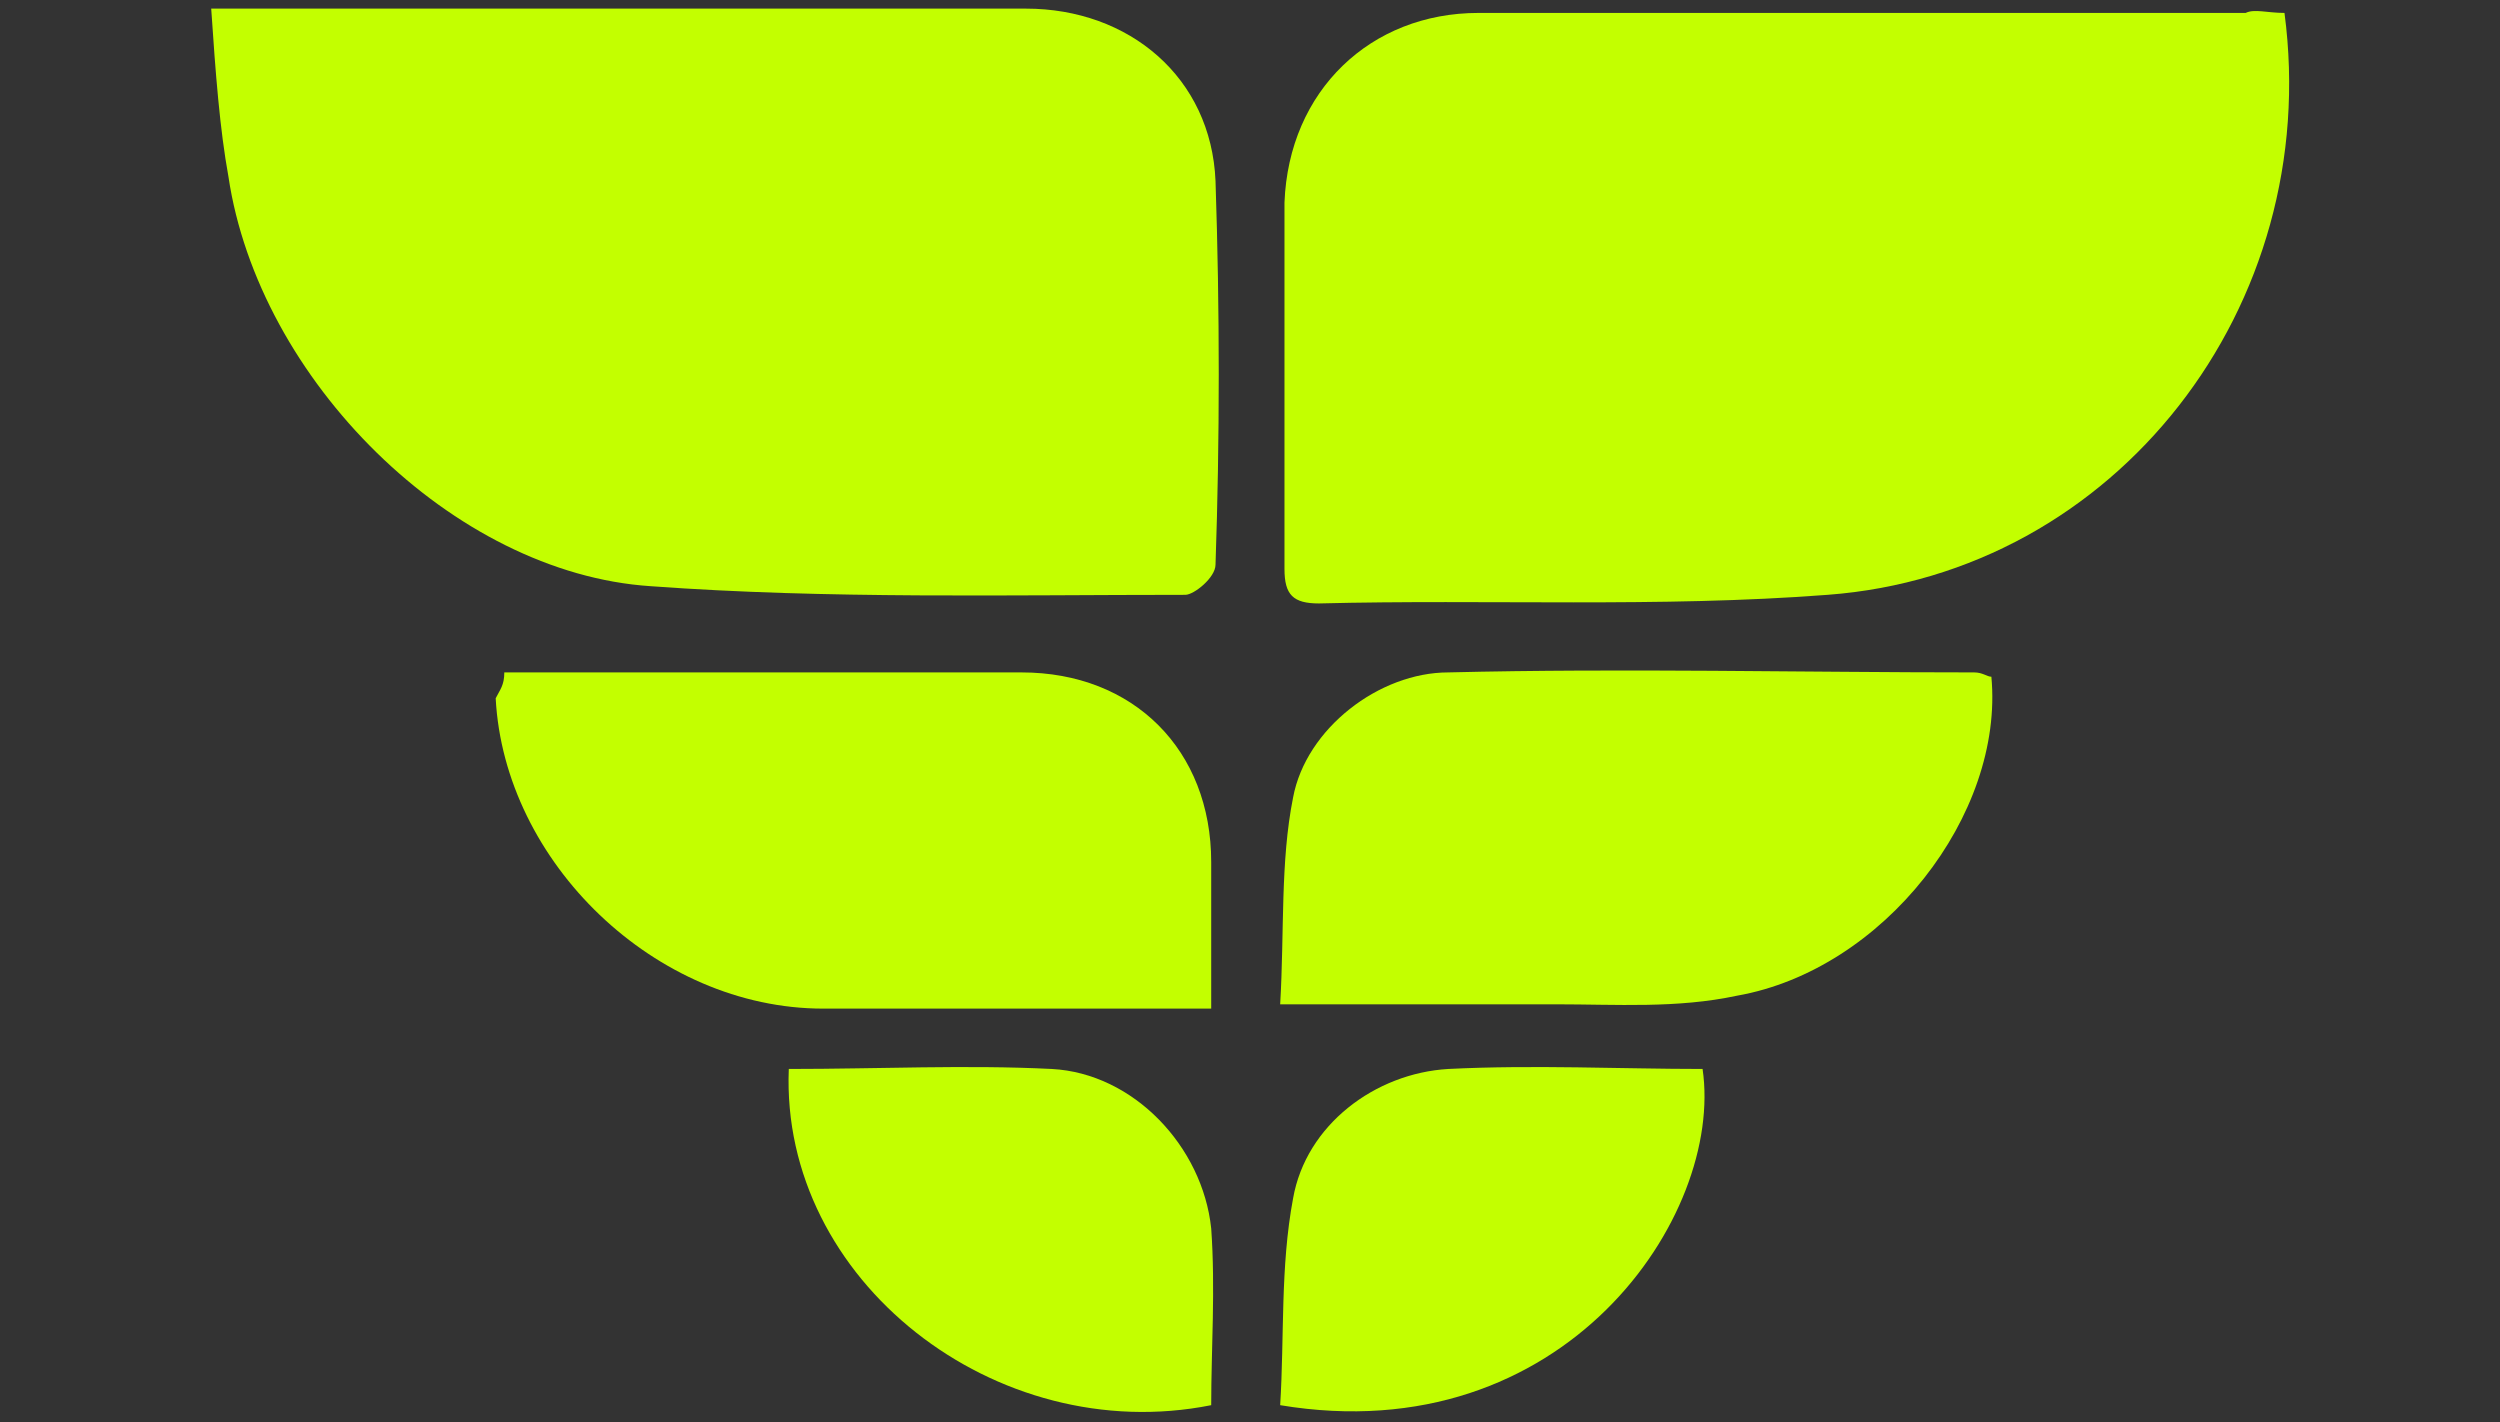 <?xml version="1.0" encoding="UTF-8"?>
<!-- Generator: Adobe Illustrator 23.0.2, SVG Export Plug-In . SVG Version: 6.00 Build 0)  -->
<svg xmlns="http://www.w3.org/2000/svg" xmlns:xlink="http://www.w3.org/1999/xlink" version="1.1" id="Camada_1" x="0px" y="0px" viewBox="0 0 58 33" style="enable-background:new 0 0 58 33;" xml:space="preserve">
<rect x="0" y="0" width="58" height="33" fill="#333333" stroke="none"/>
<style type="text/css">
	.st0{fill:#C3FF00;}
</style>
<g>
	<path class="st0" d="M53,0.3c0.9,6.8-3.9,13-10.6,13.5c-3.9,0.3-7.9,0.1-11.8,0.2c-0.6,0-0.8-0.2-0.8-0.8c0-2.8,0-5.7,0-8.5   c0.1-2.6,2-4.4,4.5-4.4c5.9,0,11.9,0,17.8,0C52.3,0.2,52.6,0.3,53,0.3z"></path>
	<path class="st0" d="M4.9,0.2c1.5,0,2.7,0,4,0c5,0,9.9,0,14.9,0c2.4,0,4.3,1.6,4.4,4c0.1,3,0.1,6,0,8.9c0,0.3-0.5,0.7-0.7,0.7   c-4.1,0-8.3,0.1-12.4-0.2c-4.6-0.3-9.1-4.8-9.8-9.5C5.1,3,5,1.7,4.9,0.2z"></path>
	<path class="st0" d="M46.2,15.7c0.3,3.2-2.5,6.8-5.9,7.4c-1.4,0.3-2.8,0.2-4.2,0.2c-2,0-4.1,0-6.4,0c0.1-1.7,0-3.3,0.3-4.8   c0.3-1.6,2-2.9,3.6-2.9c4.1-0.1,8.2,0,12.2,0C46,15.6,46.1,15.7,46.2,15.7z"></path>
	<path class="st0" d="M11.7,15.6c0.5,0,0.9,0,1.4,0c3.5,0,7.1,0,10.6,0c2.6,0,4.4,1.8,4.4,4.4c0,1.1,0,2.1,0,3.4c-0.5,0-0.9,0-1.3,0   c-2.6,0-5.1,0-7.7,0c-3.9,0-7.4-3.4-7.6-7.2C11.6,16,11.7,15.9,11.7,15.6z"></path>
	<path class="st0" d="M29.7,32.6c0.1-1.6,0-3.2,0.3-4.8c0.3-1.7,1.9-2.9,3.6-3c2-0.1,4,0,5.9,0C40,28.2,36.3,33.7,29.7,32.6z"></path>
	<path class="st0" d="M18.3,24.8c2.1,0,4.1-0.1,6.1,0c1.9,0.1,3.5,1.8,3.7,3.7c0.1,1.4,0,2.8,0,4.1C23.1,33.6,18.1,29.7,18.3,24.8z"></path>
</g>
</svg>
